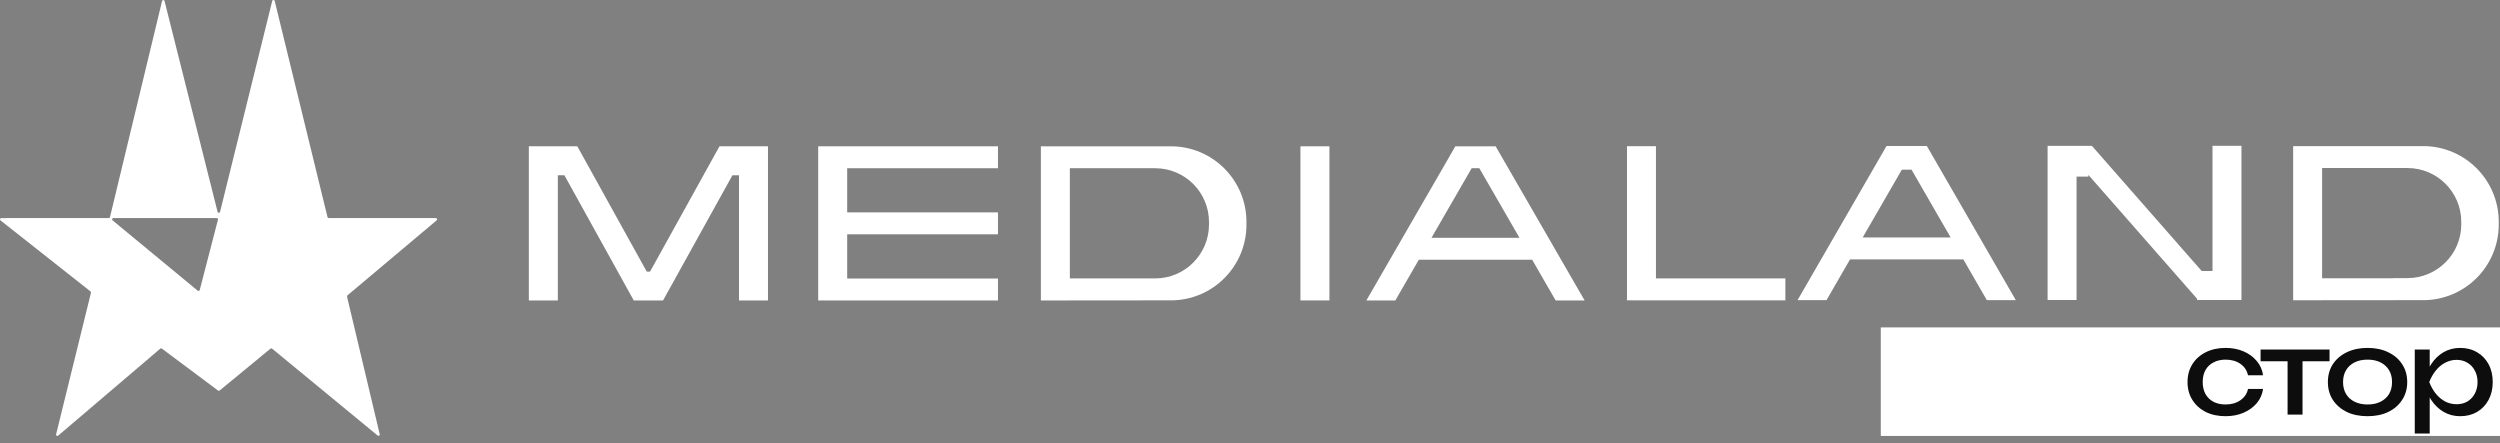 <?xml version="1.0" encoding="UTF-8"?> <svg xmlns="http://www.w3.org/2000/svg" width="1405" height="249" viewBox="0 0 1405 249" fill="none"><rect x="0" y="0" width="1405" height="249" fill="#808080" stroke="none"/><path d="M747.131 82.222H730.851V168.843H747.131V82.222Z" fill="white"></path><path d="M462.601 82.222H459.831V168.853H462.601V168.862H560.861V156.533H476.121V131.682H560.861V119.362H476.121V94.543H560.861V82.222H462.601Z" fill="white"></path><path d="M840.551 82.222H834.181H824.271H817.901L810.791 94.543L767.901 168.843H784.181L797.381 145.973H861.071L874.271 168.843H890.551L847.661 94.543L840.551 82.222ZM804.491 133.653L827.071 94.543H831.381L853.961 133.653H804.491Z" fill="white"></path><path d="M1082.88 82.043H1076.51H1066.6H1060.23L1053.12 94.362L1010.23 168.663H1026.51L1039.71 145.793H1103.4L1116.6 168.663H1132.88L1089.99 94.362L1082.88 82.043ZM1046.82 133.473L1068.82 95.362H1074.28L1096.28 133.473H1046.82Z" fill="white"></path><path d="M930.641 82.162H914.361V168.783H917.131V168.793H1003.38V156.463H930.641V82.162Z" fill="white"></path><path d="M1243.42 152.302H1237.35L1175.64 81.963H1167.03H1159.35H1150.75V168.583H1167.03V99.233H1173.68V98.293L1234.77 167.922V168.583H1235.35H1251.64H1259.69V168.573H1259.7V81.942H1243.42V152.302Z" fill="white"></path><path d="M431.591 82.213H404.671V82.222H404.351L365.341 152.622H363.461L324.451 82.222H324.141V82.213H297.221V82.222H297.211V168.853H313.501V98.493H317.191L350.971 159.463L356.171 168.843H356.351H372.451H372.641L377.891 159.372L411.631 98.493H415.311V168.853H431.601V82.222H431.591V82.213Z" fill="white"></path><path d="M658.031 82.222H642.181H585.331V82.233H584.971V168.853H601.251V168.812H642.171V168.802H658.021C681.481 168.802 700.501 149.783 700.501 126.323V126.193V124.703C700.511 101.233 681.491 82.222 658.031 82.222ZM679.461 126.013V126.153C679.461 142.853 665.921 156.473 649.221 156.473H641.201H601.251V94.543H642.171H649.221C665.921 94.543 679.461 108.083 679.461 124.783V126.013V126.013Z" fill="white"></path><path d="M1361.8 82.112H1346.04H1289.19V82.123H1288.75V168.742H1305.03V168.703H1345.96V168.693H1361.81C1385.27 168.693 1404.29 149.673 1404.29 126.213V126.083V124.593C1404.28 101.133 1385.26 82.112 1361.8 82.112ZM1383.24 125.913V126.052C1383.24 142.752 1369.7 156.293 1353 156.293H1344.95C1344.98 156.263 1344.99 156.292 1344.98 156.372H1305.02V94.433H1346.03H1352.99C1369.69 94.433 1383.23 107.972 1383.23 124.672V125.913H1383.24Z" fill="white"></path><path d="M245.391 123.833C245.901 123.403 245.601 122.562 244.931 122.562L184.761 122.552C184.431 122.552 184.151 122.333 184.061 122.023L154.381 0.532C154.191 -0.177 153.171 -0.177 152.991 0.532L123.671 119.062C123.491 119.783 122.461 119.783 122.281 119.062L92.471 0.573C92.281 -0.147 91.261 -0.137 91.081 0.583L61.811 122.003C61.731 122.323 61.441 122.552 61.111 122.552L0.721 122.573C0.041 122.573 -0.259 123.433 0.271 123.853L50.871 163.793C51.091 163.973 51.191 164.263 51.121 164.543L31.531 244.093C31.361 244.753 32.121 245.263 32.671 244.843L90.101 195.913C90.361 195.713 90.731 195.712 90.991 195.922L122.531 219.473C122.661 219.573 122.821 219.633 122.971 219.633C123.051 219.633 123.131 219.623 123.201 219.593C123.271 219.563 123.351 219.532 123.411 219.482L152.021 195.922C152.281 195.722 152.651 195.722 152.911 195.932L212.261 244.783C212.801 245.213 213.581 244.703 213.401 244.033L195.101 167.013C195.031 166.733 195.131 166.433 195.171 166.073L245.391 123.833ZM63.261 123.843C62.741 123.413 63.041 122.562 63.721 122.562H121.801C122.271 122.562 122.621 123.013 122.501 123.463L112.251 162.982C112.121 163.492 111.501 163.693 111.101 163.353L63.261 123.843Z" fill="white"></path><rect x="1057" y="184" width="348" height="61" fill="white"></rect><path d="M1271.84 218.591C1271.41 221.606 1270.23 224.277 1268.29 226.603C1266.35 228.886 1263.87 230.674 1260.86 231.966C1257.84 233.258 1254.48 233.905 1250.78 233.905C1246.56 233.905 1242.83 233.108 1239.6 231.514C1236.41 229.877 1233.91 227.615 1232.1 224.729C1230.3 221.843 1229.39 218.505 1229.39 214.714C1229.39 210.923 1230.3 207.585 1232.1 204.698C1233.91 201.812 1236.41 199.572 1239.6 197.978C1242.83 196.342 1246.56 195.523 1250.78 195.523C1254.48 195.523 1257.84 196.169 1260.86 197.462C1263.87 198.754 1266.35 200.563 1268.29 202.889C1270.23 205.172 1271.41 207.843 1271.84 210.902H1263.38C1262.78 208.145 1261.33 205.991 1259.05 204.44C1256.77 202.889 1254.01 202.114 1250.78 202.114C1248.19 202.114 1245.93 202.631 1243.99 203.665C1242.06 204.655 1240.55 206.098 1239.47 207.994C1238.44 209.846 1237.92 212.086 1237.92 214.714C1237.92 217.298 1238.44 219.538 1239.47 221.434C1240.55 223.329 1242.06 224.794 1243.99 225.828C1245.93 226.818 1248.19 227.314 1250.78 227.314C1254.05 227.314 1256.83 226.517 1259.11 224.923C1261.4 223.329 1262.82 221.218 1263.38 218.591H1271.84ZM1285.62 199.335H1294.02V233H1285.62V199.335ZM1270.44 196.428H1309.2V203.018H1270.44V196.428ZM1330.56 233.905C1326.13 233.905 1322.23 233.108 1318.87 231.514C1315.55 229.877 1312.95 227.615 1311.05 224.729C1309.2 221.843 1308.27 218.505 1308.27 214.714C1308.27 210.88 1309.2 207.542 1311.05 204.698C1312.95 201.812 1315.55 199.572 1318.87 197.978C1322.23 196.342 1326.13 195.523 1330.56 195.523C1335 195.523 1338.88 196.342 1342.2 197.978C1345.56 199.572 1348.16 201.812 1350.01 204.698C1351.91 207.542 1352.86 210.88 1352.86 214.714C1352.86 218.505 1351.91 221.843 1350.01 224.729C1348.16 227.615 1345.56 229.877 1342.2 231.514C1338.88 233.108 1335 233.905 1330.56 233.905ZM1330.56 227.314C1333.41 227.314 1335.84 226.797 1337.87 225.763C1339.93 224.729 1341.53 223.286 1342.65 221.434C1343.77 219.538 1344.33 217.298 1344.33 214.714C1344.33 212.129 1343.77 209.911 1342.65 208.058C1341.53 206.163 1339.93 204.698 1337.87 203.665C1335.84 202.631 1333.41 202.114 1330.56 202.114C1327.76 202.114 1325.33 202.631 1323.26 203.665C1321.2 204.698 1319.6 206.163 1318.48 208.058C1317.36 209.911 1316.8 212.129 1316.8 214.714C1316.8 217.298 1317.36 219.538 1318.48 221.434C1319.6 223.286 1321.2 224.729 1323.26 225.763C1325.33 226.797 1327.76 227.314 1330.56 227.314ZM1357.1 196.428H1365.5V209.157L1365.11 210.449V217.815L1365.5 220.077V243.662H1357.1V196.428ZM1362.27 214.714C1363.09 210.837 1364.44 207.477 1366.34 204.634C1368.24 201.748 1370.56 199.508 1373.32 197.914C1376.12 196.32 1379.22 195.523 1382.62 195.523C1386.2 195.523 1389.36 196.342 1392.12 197.978C1394.88 199.572 1397.03 201.812 1398.58 204.698C1400.13 207.542 1400.91 210.88 1400.91 214.714C1400.91 218.505 1400.13 221.843 1398.58 224.729C1397.03 227.615 1394.88 229.877 1392.12 231.514C1389.36 233.108 1386.2 233.905 1382.62 233.905C1379.22 233.905 1376.14 233.108 1373.38 231.514C1370.63 229.92 1368.28 227.68 1366.34 224.794C1364.44 221.908 1363.09 218.548 1362.27 214.714ZM1392.38 214.714C1392.38 212.258 1391.86 210.105 1390.83 208.252C1389.84 206.357 1388.46 204.892 1386.69 203.858C1384.93 202.782 1382.9 202.243 1380.62 202.243C1378.34 202.243 1376.18 202.782 1374.16 203.858C1372.18 204.892 1370.43 206.357 1368.92 208.252C1367.42 210.105 1366.19 212.258 1365.24 214.714C1366.19 217.169 1367.42 219.345 1368.92 221.24C1370.43 223.092 1372.18 224.557 1374.16 225.634C1376.18 226.668 1378.34 227.185 1380.62 227.185C1382.9 227.185 1384.93 226.668 1386.69 225.634C1388.46 224.557 1389.84 223.092 1390.83 221.24C1391.86 219.345 1392.38 217.169 1392.38 214.714Z" fill="#0D0D0D"></path></svg> 